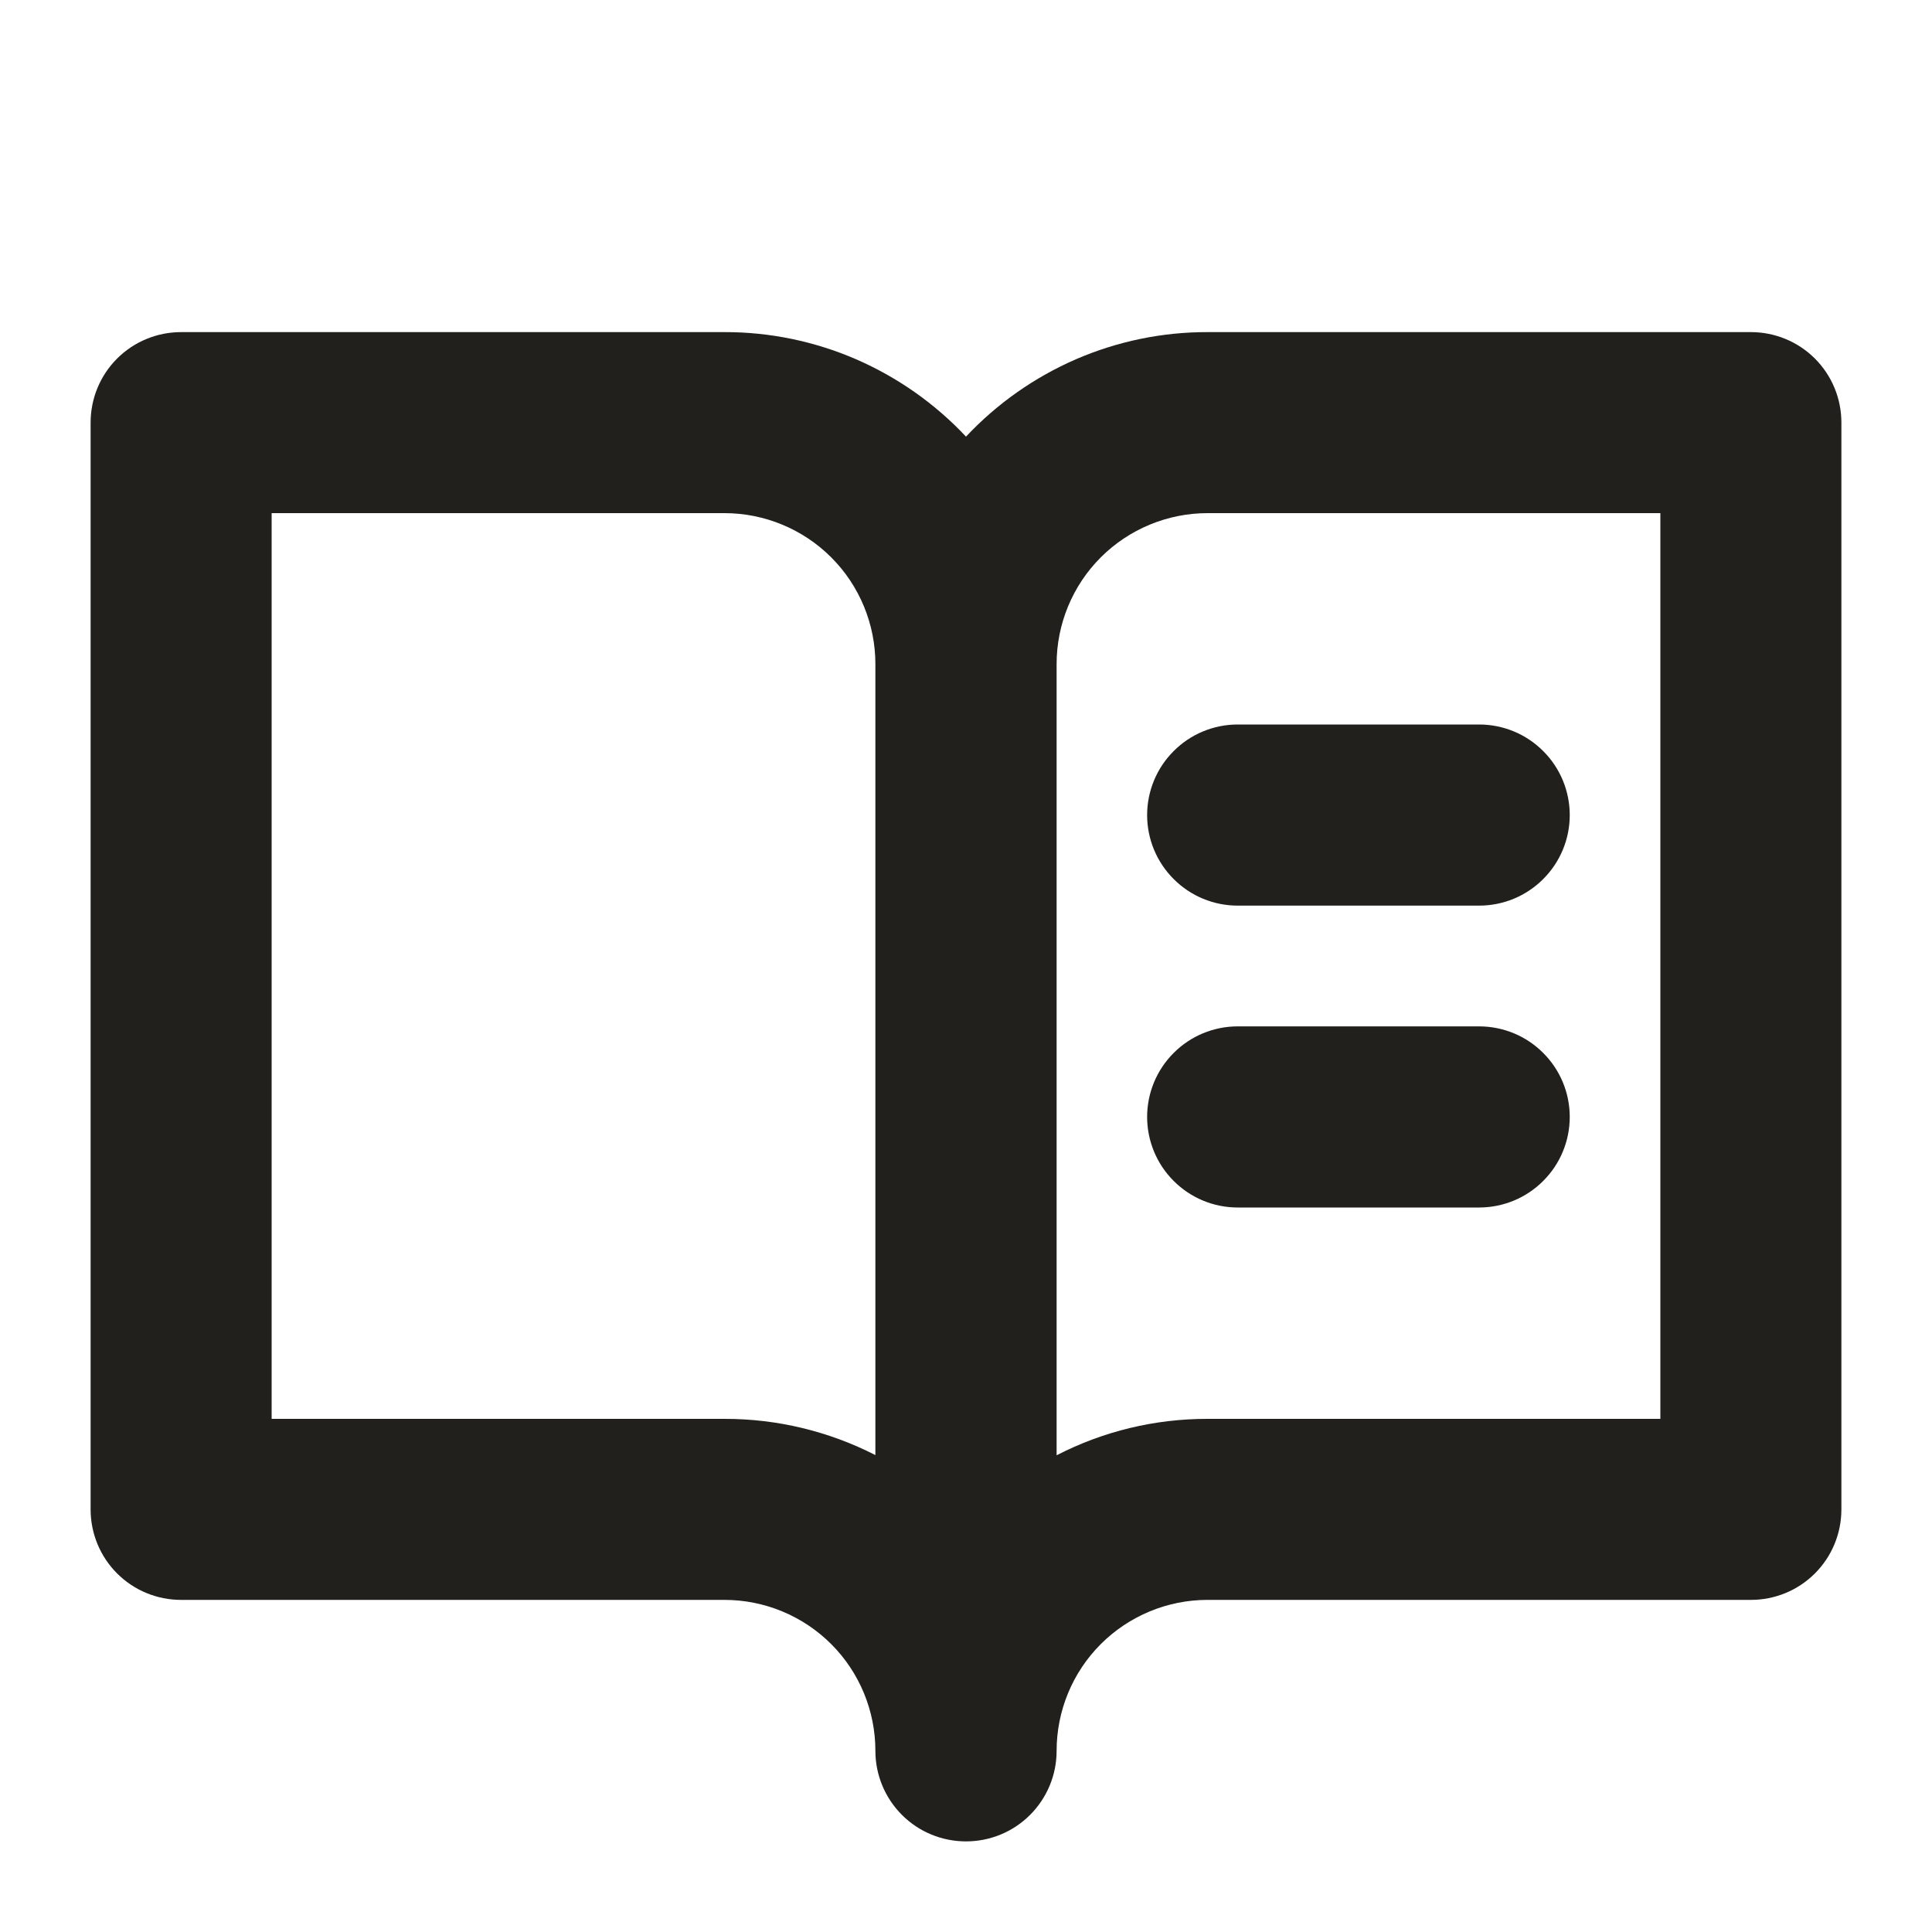 <svg width="20" height="20" viewBox="0 0 20 20" fill="none" xmlns="http://www.w3.org/2000/svg">
<path d="M18.125 3.438H12.5C12.031 3.437 11.568 3.533 11.138 3.719C10.708 3.906 10.321 4.178 10 4.52C9.679 4.178 9.292 3.906 8.862 3.719C8.432 3.533 7.969 3.437 7.5 3.438H1.875C1.626 3.438 1.388 3.536 1.212 3.712C1.036 3.888 0.938 4.126 0.938 4.375V15.625C0.938 15.874 1.036 16.112 1.212 16.288C1.388 16.464 1.626 16.562 1.875 16.562H7.5C7.914 16.562 8.312 16.727 8.605 17.02C8.898 17.313 9.062 17.711 9.062 18.125C9.062 18.374 9.161 18.612 9.337 18.788C9.513 18.964 9.751 19.062 10 19.062C10.249 19.062 10.487 18.964 10.663 18.788C10.839 18.612 10.938 18.374 10.938 18.125C10.938 17.711 11.102 17.313 11.395 17.02C11.688 16.727 12.086 16.562 12.5 16.562H18.125C18.374 16.562 18.612 16.464 18.788 16.288C18.964 16.112 19.062 15.874 19.062 15.625V4.375C19.062 4.126 18.964 3.888 18.788 3.712C18.612 3.536 18.374 3.438 18.125 3.438ZM7.5 14.688H2.812V5.312H7.5C7.914 5.312 8.312 5.477 8.605 5.77C8.898 6.063 9.062 6.461 9.062 6.875V15.063C8.579 14.816 8.043 14.687 7.5 14.688ZM17.188 14.688H12.5C11.957 14.687 11.421 14.816 10.938 15.065V6.875C10.938 6.461 11.102 6.063 11.395 5.77C11.688 5.477 12.086 5.312 12.5 5.312H17.188V14.688ZM12.812 7.5H15.312C15.561 7.5 15.8 7.599 15.975 7.775C16.151 7.95 16.25 8.189 16.25 8.438C16.25 8.686 16.151 8.925 15.975 9.1C15.8 9.276 15.561 9.375 15.312 9.375H12.812C12.564 9.375 12.325 9.276 12.15 9.1C11.974 8.925 11.875 8.686 11.875 8.438C11.875 8.189 11.974 7.95 12.15 7.775C12.325 7.599 12.564 7.5 12.812 7.5ZM16.25 11.562C16.25 11.811 16.151 12.05 15.975 12.225C15.8 12.401 15.561 12.5 15.312 12.5H12.812C12.564 12.5 12.325 12.401 12.15 12.225C11.974 12.05 11.875 11.811 11.875 11.562C11.875 11.314 11.974 11.075 12.15 10.9C12.325 10.724 12.564 10.625 12.812 10.625H15.312C15.561 10.625 15.8 10.724 15.975 10.9C16.151 11.075 16.25 11.314 16.25 11.562Z" fill="#21201C"/>
</svg>

